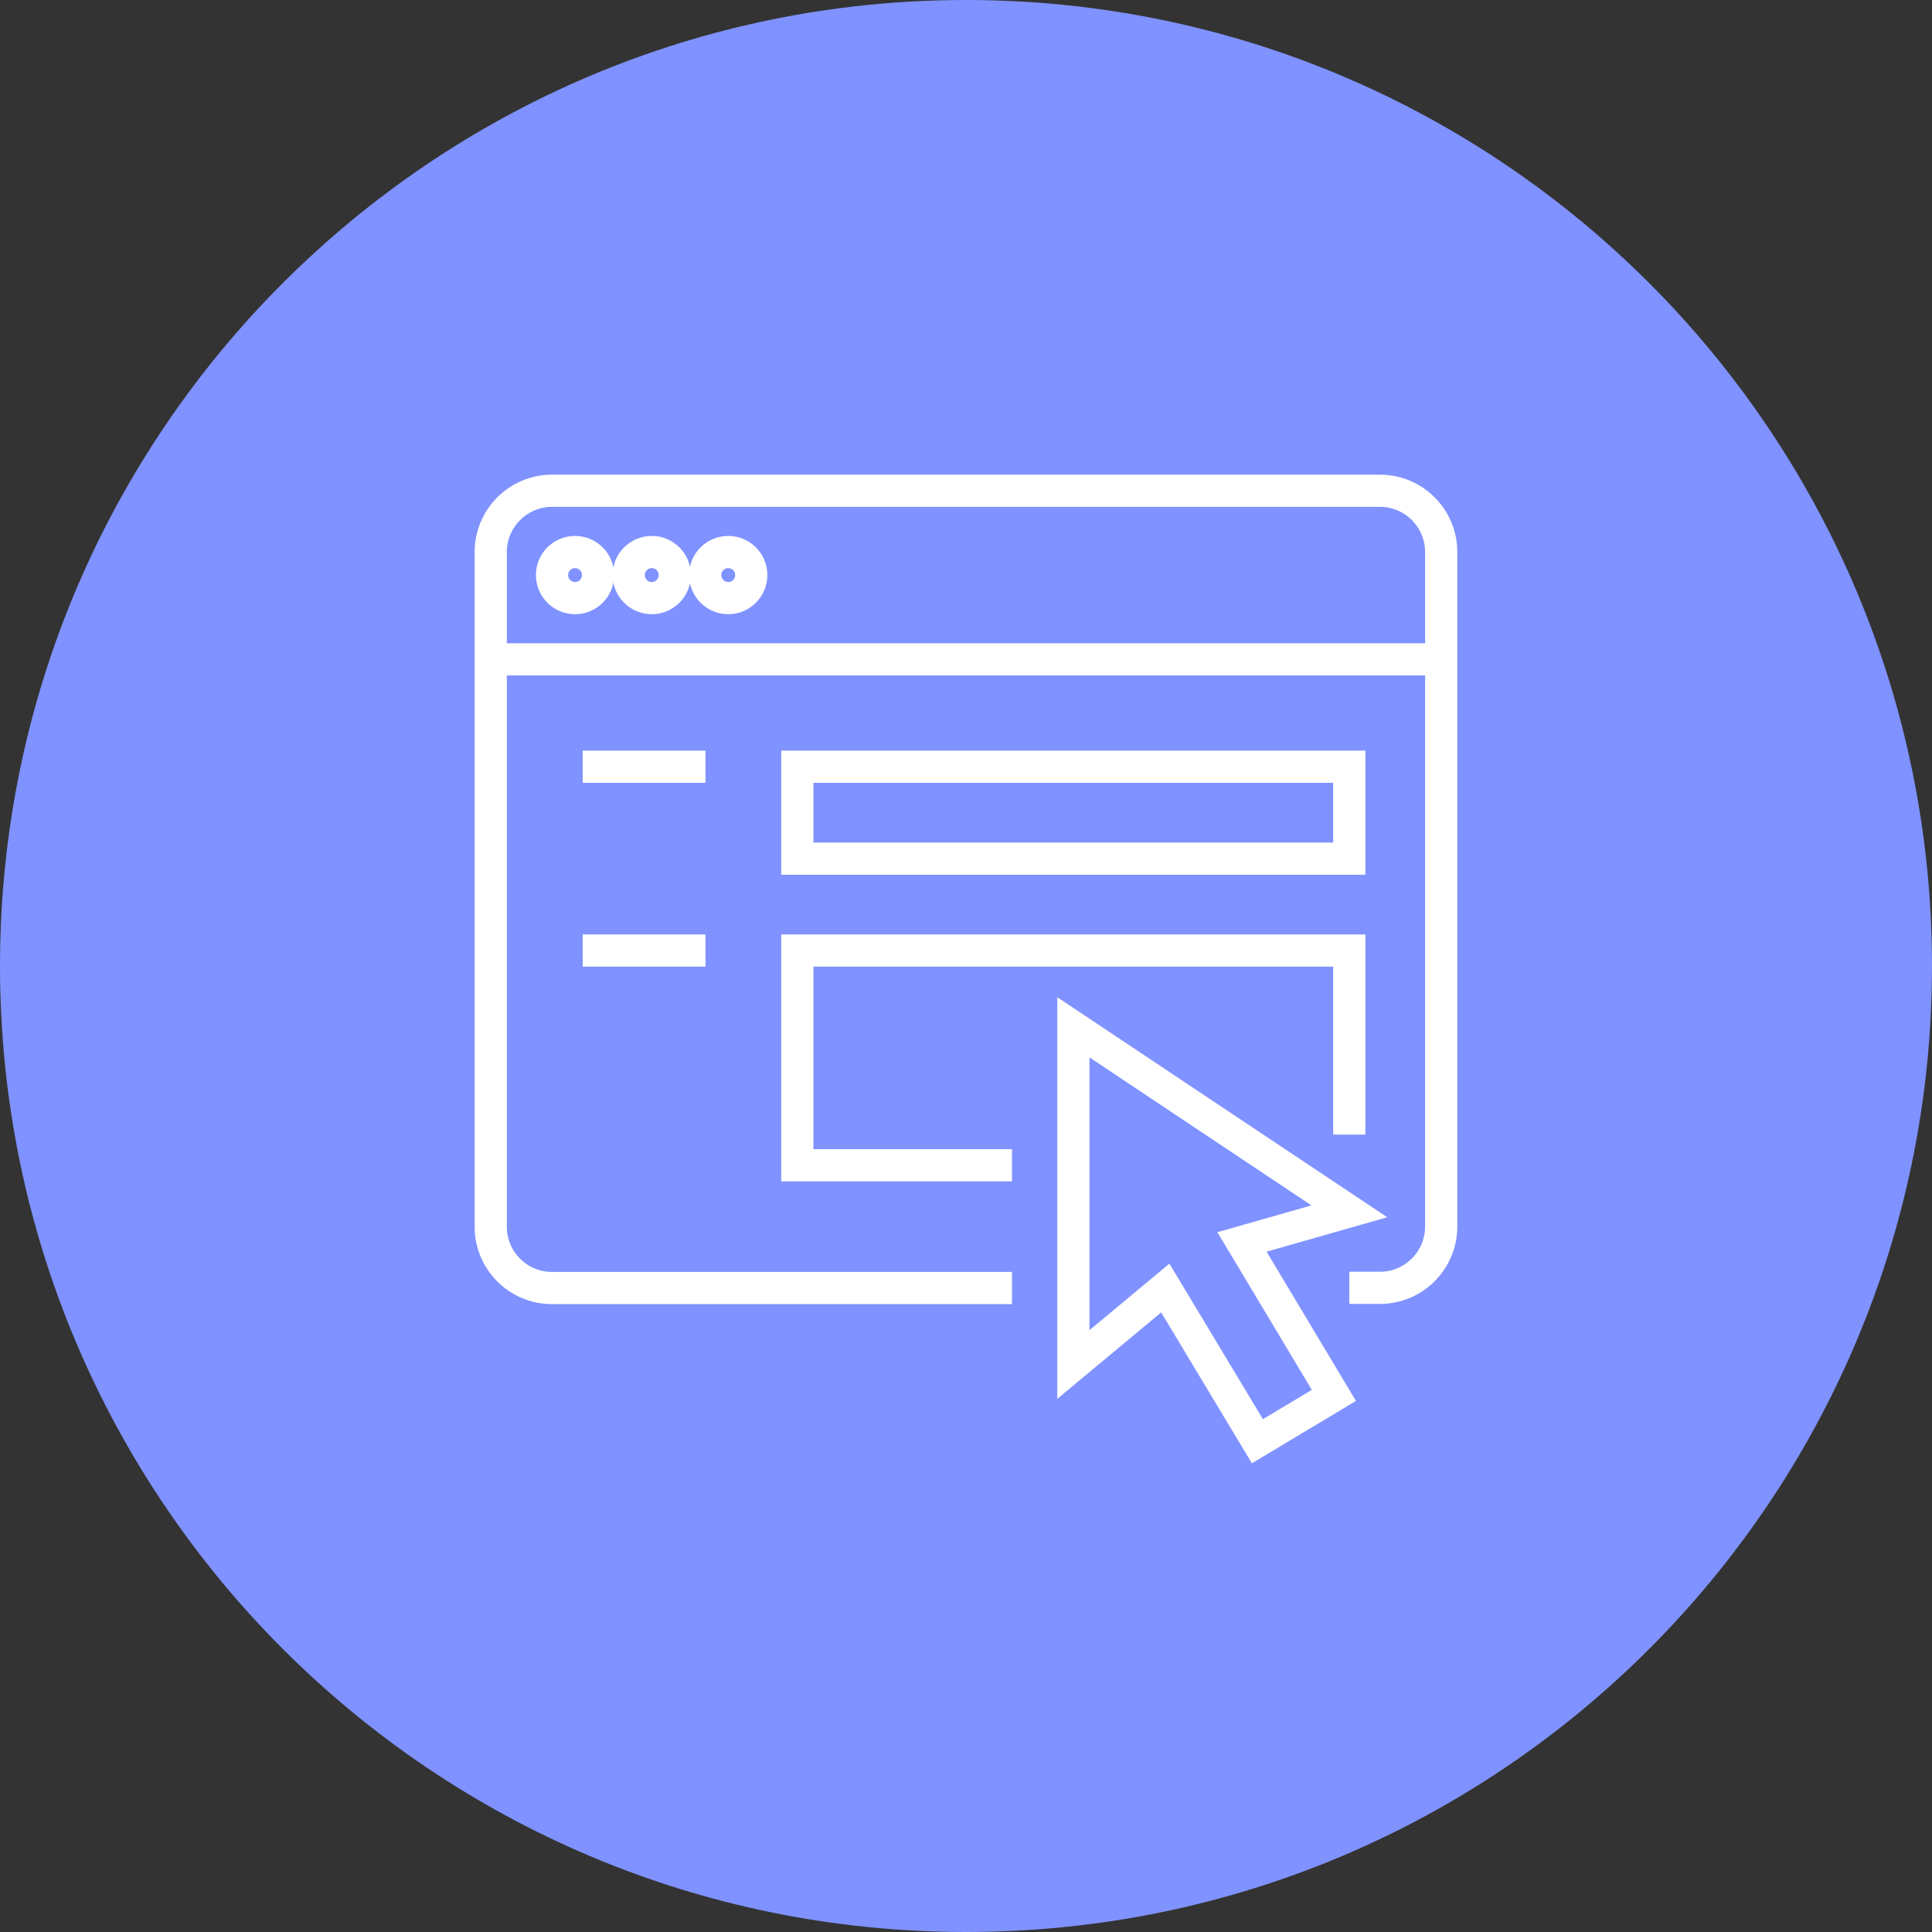 <svg width="60" height="60" viewBox="0 0 60 60" fill="none" xmlns="http://www.w3.org/2000/svg">
<rect x="0" y="0" width="60" height="60" fill="#333333" stroke="none"/>
<g clip-path="url(#clip0_27450_1576)">
<path d="M30 60C46.569 60 60 46.569 60 30C60 13.431 46.569 0 30 0C13.431 0 0 13.431 0 30C0 46.569 13.431 60 30 60Z" fill="#7F92FF"/>
<path d="M31.43 40.001H17.143C16.093 40.001 15.24 39.148 15.24 38.098V17.144C15.24 16.094 16.093 15.241 17.143 15.241H42.855C43.905 15.241 44.758 16.094 44.758 17.144V38.091C44.758 39.141 43.905 39.995 42.855 39.995H41.904" stroke="white" stroke-miterlimit="10"/>
<path d="M15.24 20.477H44.758" stroke="white" stroke-miterlimit="10"/>
<path d="M17.858 18.575C18.253 18.575 18.573 18.254 18.573 17.859C18.573 17.464 18.253 17.144 17.858 17.144C17.463 17.144 17.143 17.464 17.143 17.859C17.143 18.254 17.463 18.575 17.858 18.575Z" stroke="white" stroke-miterlimit="10"/>
<path d="M20.241 18.575C20.636 18.575 20.956 18.254 20.956 17.859C20.956 17.464 20.636 17.144 20.241 17.144C19.846 17.144 19.525 17.464 19.525 17.859C19.525 18.254 19.846 18.575 20.241 18.575Z" stroke="white" stroke-miterlimit="10"/>
<path d="M22.616 18.575C23.011 18.575 23.331 18.254 23.331 17.859C23.331 17.464 23.011 17.144 22.616 17.144C22.221 17.144 21.9 17.464 21.9 17.859C21.9 18.254 22.221 18.575 22.616 18.575Z" stroke="white" stroke-miterlimit="10"/>
<path d="M41.903 23.811H24.762V26.666H41.903V23.811Z" stroke="white" stroke-miterlimit="10"/>
<path d="M31.429 36.188H24.762V29.52H41.903V35.236" stroke="white" stroke-miterlimit="10"/>
<path d="M18.096 29.52H21.909" stroke="white" stroke-miterlimit="10"/>
<path d="M18.096 23.811H21.909" stroke="white" stroke-miterlimit="10"/>
<path d="M33.334 31.903V42.377L36.189 40.001L39.05 44.759L41.425 43.335L38.571 38.57L41.905 37.619L33.334 31.903Z" stroke="white" stroke-miterlimit="10"/>
</g>
<defs>
<clipPath id="clip0_27450_1576">
<rect width="60" height="60" fill="white"/>
</clipPath>
</defs>
</svg>
